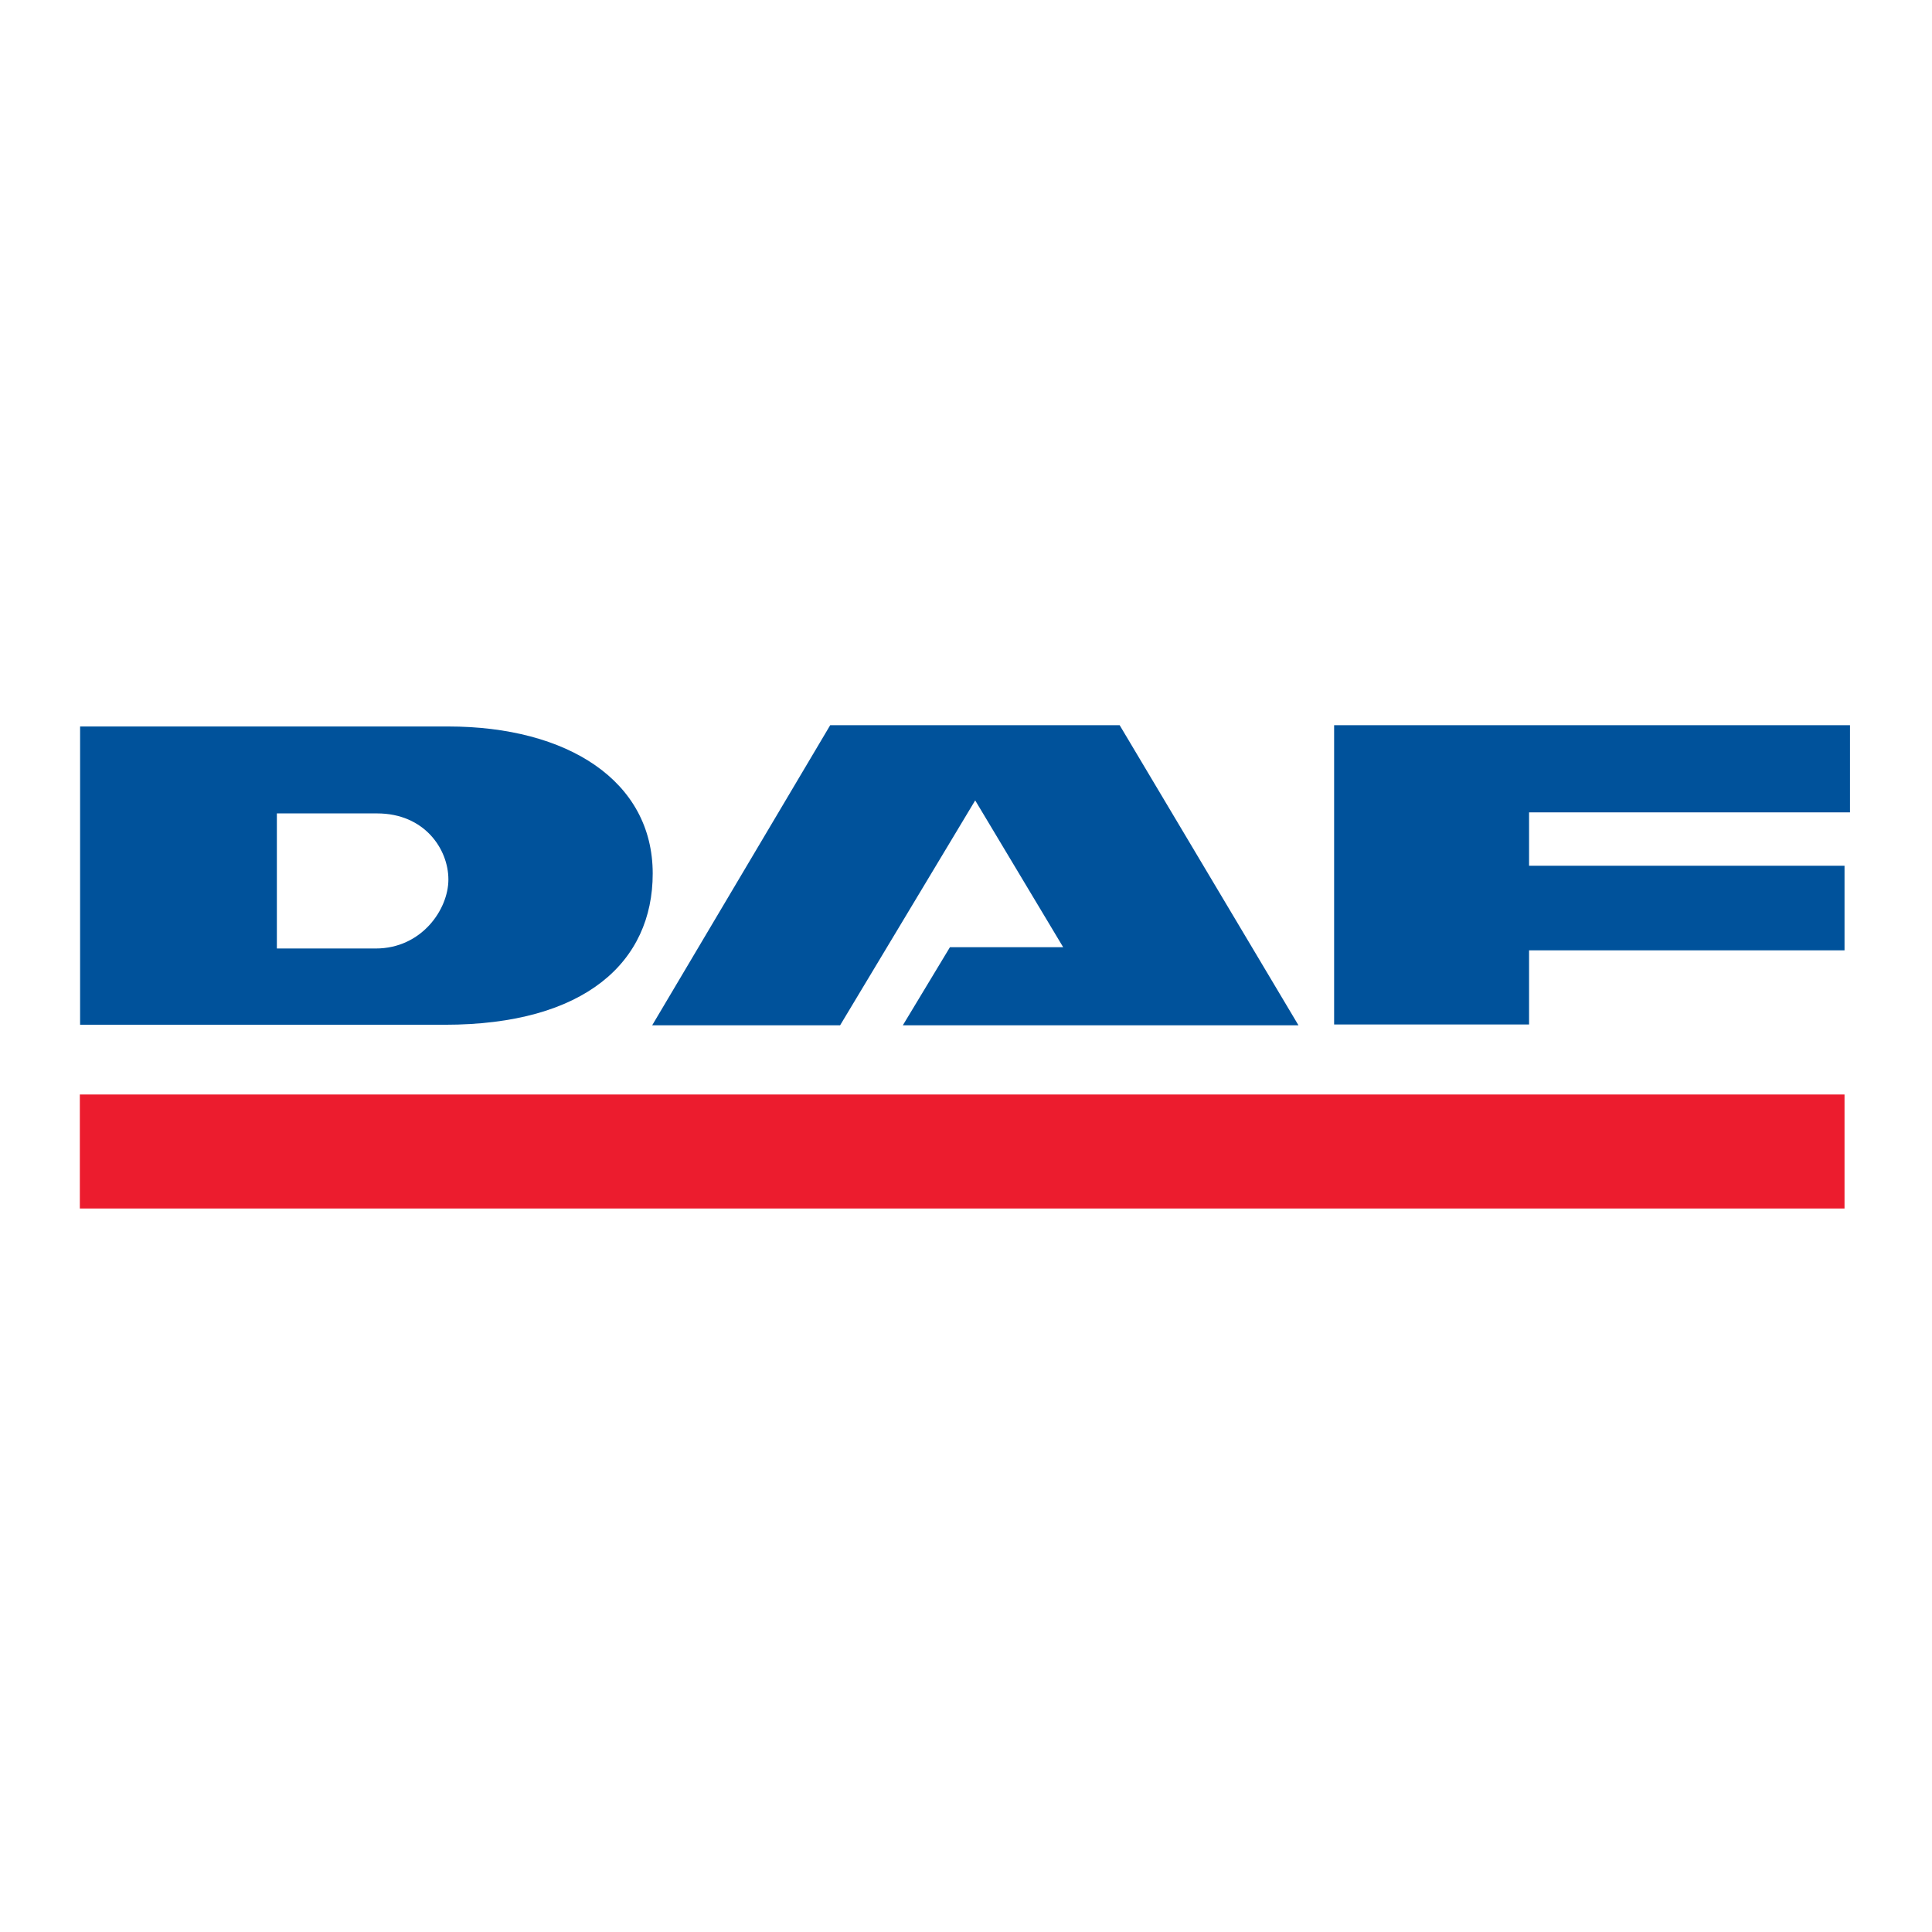 <svg width="801" height="801" viewBox="0 0 801 801" fill="none" xmlns="http://www.w3.org/2000/svg"><g clip-path="url(#clip0_1849_88)"><path d="M33.1 453.78H764.734V501.045H33.1V453.78Z" fill="#EC1C2E"/><path d="M33.208 424.86V301.195H185.794C235.325 301.195 270.611 323.748 270.611 362.164C270.611 398.746 242.662 424.86 184.391 424.86H33.208ZM155.794 393.242C174.787 393.242 185.902 377.056 185.902 364.646C185.902 352.02 175.974 337.237 156.334 337.237H114.788V393.242H155.794Z" fill="#00529B"/><path d="M404.312 331.841L348.307 425.076H270.395L344.206 300.655H464.203L538.337 425.076H374.313L393.845 392.703H440.786L404.312 331.841Z" fill="#00529B"/><path d="M633.946 424.752H553.121V300.655H767V336.805H633.946V358.927H764.734V393.998H633.946V424.752Z" fill="#00529B"/></g><defs><clipPath id="clip0_1849_88"><rect width="733.9" height="200.39" fill="white" transform="translate(33.1 300.655)"/></clipPath></defs></svg>